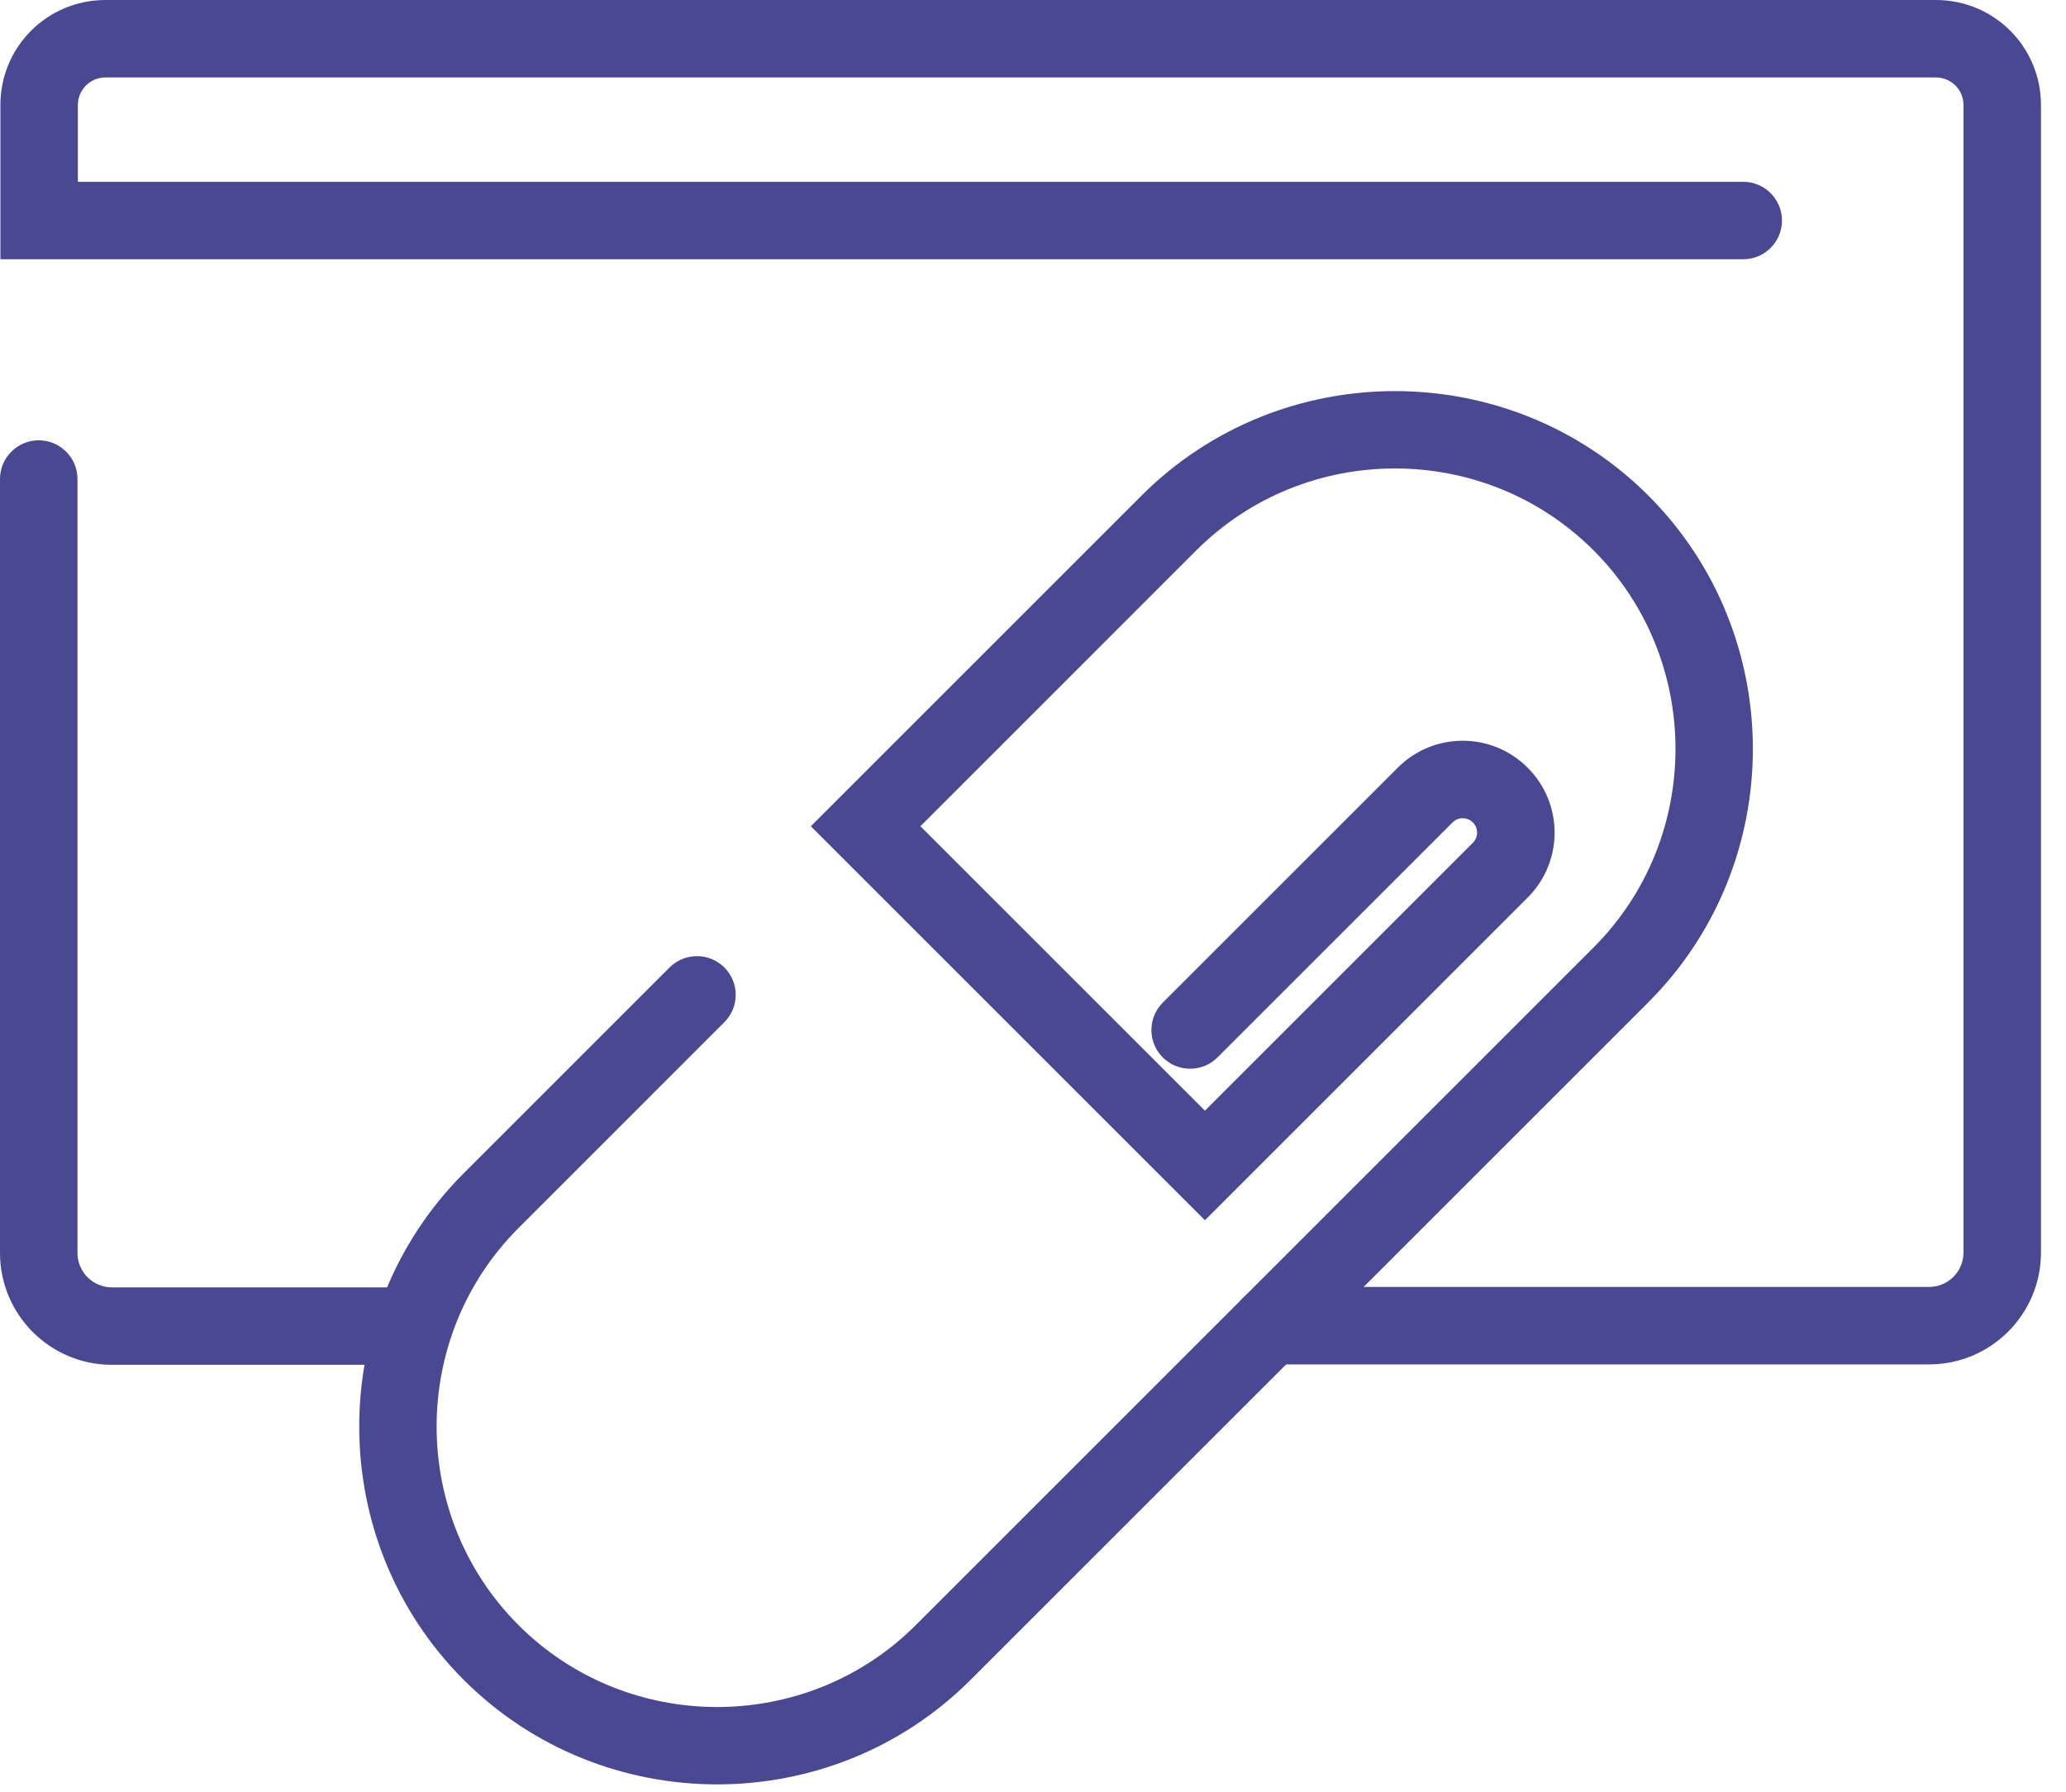 <?xml version="1.0" encoding="UTF-8" standalone="no"?>
<!DOCTYPE svg PUBLIC "-//W3C//DTD SVG 1.1//EN" "http://www.w3.org/Graphics/SVG/1.1/DTD/svg11.dtd">
<svg width="100%" height="100%" viewBox="0 0 68 59" version="1.1" xmlns="http://www.w3.org/2000/svg" xmlns:xlink="http://www.w3.org/1999/xlink" xml:space="preserve" xmlns:serif="http://www.serif.com/" style="fill-rule:evenodd;clip-rule:evenodd;stroke-linejoin:round;stroke-miterlimit:2;">
    <path d="M41.803,44.919L63.494,44.919C65.526,44.919 67.176,43.269 67.176,41.237C67.176,41.237 67.176,3.459 67.176,3.459C67.176,1.542 65.634,0 63.717,0L3.472,0C1.555,0 0.013,1.542 0.013,3.459L0.013,8.535L57.377,8.535C58.081,8.535 58.652,7.964 58.652,7.26C58.652,6.557 58.081,5.985 57.377,5.985L2.563,5.985C2.563,5.985 2.563,3.459 2.563,3.459C2.563,2.955 2.968,2.55 3.472,2.55C3.472,2.55 63.717,2.55 63.717,2.55C64.221,2.55 64.626,2.955 64.626,3.459L64.626,41.237C64.626,41.862 64.119,42.369 63.494,42.369C63.494,42.369 41.803,42.369 41.803,42.369C41.099,42.369 40.528,42.941 40.528,43.644C40.528,44.348 41.099,44.919 41.803,44.919Z" style="fill:rgb(75,72,147);"/>
    <path d="M0,15.771L0,41.25C0,43.283 1.65,44.933 3.682,44.933C3.682,44.933 13.1,44.933 13.1,44.933C13.804,44.933 14.376,44.361 14.375,43.658C14.375,42.954 13.804,42.383 13.1,42.383L3.682,42.383C3.057,42.383 2.55,41.875 2.55,41.25L2.55,15.771C2.55,15.067 1.979,14.496 1.275,14.496C0.571,14.496 0,15.067 0,15.771Z" style="fill:rgb(75,72,147);"/>
    <path d="M22.038,31.851L15.264,38.626C10.677,43.212 10.677,50.719 15.264,55.306C19.851,59.893 27.358,59.893 31.944,55.306C31.944,55.306 54.254,32.997 54.254,32.997C58.84,28.41 58.84,20.903 54.254,16.316L54.254,16.316C49.667,11.729 42.16,11.729 37.573,16.316L26.688,27.202L39.659,40.173L50.281,29.55C51.464,28.367 51.464,26.457 50.281,25.274C49.098,24.091 47.188,24.091 46.005,25.274C46.005,25.274 38.27,33.009 38.27,33.009C37.773,33.506 37.773,34.314 38.27,34.812C38.768,35.309 39.576,35.309 40.073,34.812L47.808,27.077C47.993,26.892 48.293,26.892 48.478,27.077C48.663,27.263 48.663,27.562 48.478,27.747C48.478,27.747 39.659,36.566 39.659,36.566C39.659,36.566 30.294,27.202 30.294,27.202C30.294,27.202 39.376,18.119 39.376,18.119C42.971,14.524 48.855,14.524 52.45,18.119C56.046,21.714 56.046,27.598 52.45,31.193C52.45,31.193 30.141,53.503 30.141,53.503C26.546,57.098 20.662,57.098 17.067,53.503L17.067,53.503C13.472,49.908 13.472,44.024 17.067,40.429C17.067,40.429 23.841,33.654 23.841,33.654C24.339,33.157 24.339,32.349 23.841,31.851C23.344,31.354 22.536,31.354 22.038,31.851Z" style="fill:rgb(75,72,147);"/>
</svg>
